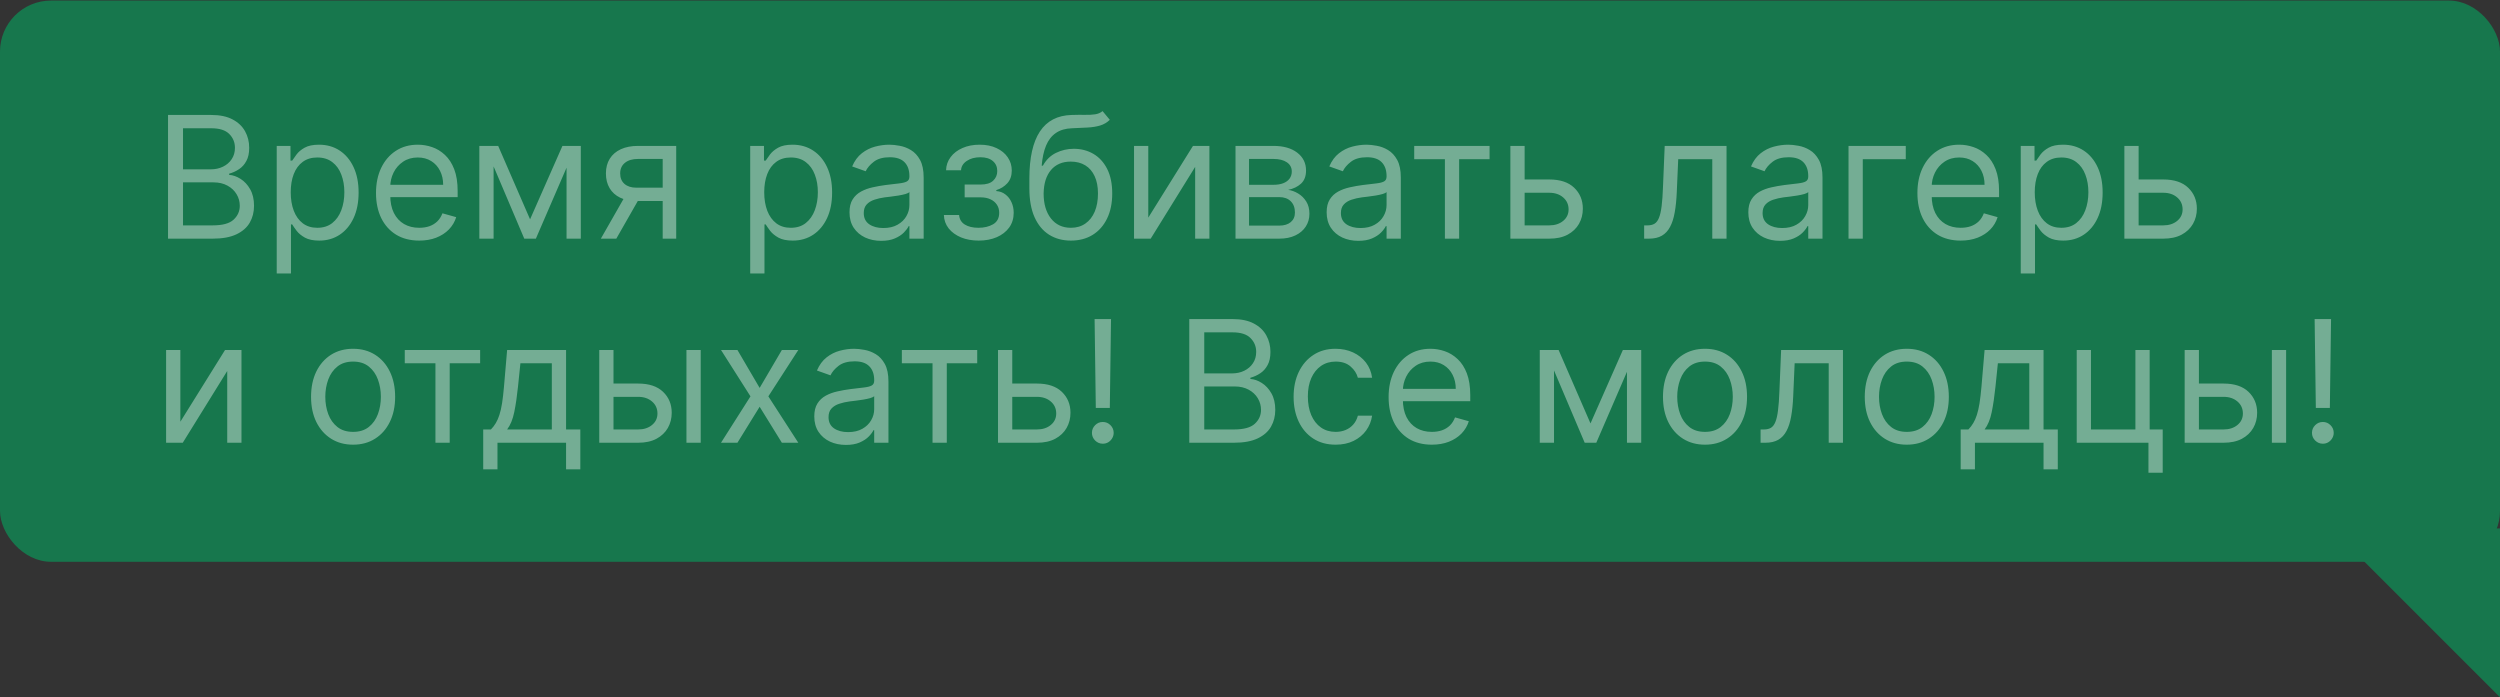 <?xml version="1.0" encoding="UTF-8"?> <svg xmlns="http://www.w3.org/2000/svg" width="147" height="41" viewBox="0 0 147 41" fill="none"><rect x="0" y="0" width="147" height="41" fill="#333333" stroke="none"/><path d="M147 41V31.069H137.069L147 41Z" fill="#17774D"></path><rect x="-0" y="0.033" width="147" height="33" rx="3" fill="#17774D"></rect><path opacity="0.4" d="M9.88 14.033V6.76H12.423C12.93 6.76 13.348 6.848 13.677 7.023C14.006 7.196 14.251 7.429 14.412 7.723C14.573 8.014 14.653 8.337 14.653 8.692C14.653 9.005 14.598 9.263 14.486 9.466C14.377 9.67 14.233 9.831 14.053 9.949C13.876 10.068 13.682 10.155 13.474 10.212V10.283C13.697 10.297 13.92 10.376 14.145 10.518C14.37 10.66 14.559 10.863 14.71 11.128C14.861 11.393 14.937 11.718 14.937 12.101C14.937 12.466 14.854 12.794 14.689 13.085C14.523 13.376 14.261 13.607 13.904 13.777C13.546 13.948 13.081 14.033 12.508 14.033H9.88ZM10.761 13.252H12.508C13.084 13.252 13.492 13.141 13.733 12.918C13.977 12.693 14.099 12.421 14.099 12.101C14.099 11.855 14.037 11.628 13.911 11.42C13.786 11.209 13.607 11.041 13.375 10.915C13.143 10.787 12.868 10.723 12.551 10.723H10.761V13.252ZM10.761 9.957H12.395C12.66 9.957 12.899 9.904 13.112 9.8C13.327 9.696 13.498 9.549 13.623 9.36C13.751 9.171 13.815 8.948 13.815 8.692C13.815 8.373 13.704 8.102 13.481 7.879C13.259 7.654 12.906 7.542 12.423 7.542H10.761V9.957ZM16.271 16.079V8.579H17.08V9.445H17.18C17.241 9.35 17.327 9.23 17.436 9.083C17.547 8.934 17.705 8.801 17.911 8.685C18.12 8.567 18.401 8.508 18.756 8.508C19.216 8.508 19.621 8.622 19.971 8.852C20.321 9.082 20.595 9.407 20.791 9.829C20.988 10.25 21.086 10.747 21.086 11.32C21.086 11.898 20.988 12.399 20.791 12.822C20.595 13.244 20.323 13.57 19.974 13.802C19.627 14.032 19.225 14.147 18.771 14.147C18.42 14.147 18.14 14.089 17.929 13.973C17.718 13.854 17.556 13.721 17.443 13.572C17.329 13.42 17.241 13.295 17.18 13.195H17.109V16.079H16.271ZM17.095 11.306C17.095 11.718 17.155 12.081 17.276 12.396C17.396 12.709 17.573 12.954 17.805 13.131C18.037 13.306 18.321 13.394 18.657 13.394C19.008 13.394 19.3 13.302 19.534 13.117C19.771 12.93 19.948 12.679 20.067 12.364C20.188 12.047 20.248 11.694 20.248 11.306C20.248 10.922 20.189 10.577 20.07 10.269C19.954 9.959 19.778 9.714 19.541 9.534C19.307 9.352 19.012 9.26 18.657 9.26C18.316 9.26 18.03 9.347 17.798 9.52C17.566 9.69 17.39 9.929 17.272 10.237C17.154 10.542 17.095 10.899 17.095 11.306ZM24.651 14.147C24.126 14.147 23.672 14.031 23.291 13.799C22.913 13.565 22.62 13.238 22.414 12.819C22.211 12.397 22.109 11.907 22.109 11.348C22.109 10.79 22.211 10.297 22.414 9.871C22.62 9.443 22.907 9.109 23.273 8.87C23.643 8.628 24.074 8.508 24.566 8.508C24.85 8.508 25.131 8.555 25.408 8.65C25.685 8.744 25.937 8.898 26.164 9.111C26.391 9.322 26.573 9.601 26.707 9.949C26.842 10.297 26.91 10.726 26.91 11.235V11.59H22.705V10.866H26.058C26.058 10.558 25.996 10.283 25.873 10.042C25.752 9.8 25.579 9.61 25.355 9.47C25.132 9.33 24.869 9.26 24.566 9.26C24.232 9.26 23.944 9.343 23.7 9.509C23.458 9.672 23.272 9.885 23.142 10.148C23.012 10.411 22.947 10.693 22.947 10.993V11.476C22.947 11.888 23.018 12.238 23.16 12.524C23.304 12.808 23.504 13.025 23.76 13.174C24.016 13.321 24.313 13.394 24.651 13.394C24.872 13.394 25.07 13.363 25.248 13.302C25.428 13.238 25.583 13.143 25.713 13.018C25.843 12.89 25.944 12.731 26.015 12.542L26.825 12.769C26.739 13.044 26.596 13.285 26.395 13.493C26.194 13.699 25.945 13.86 25.649 13.976C25.353 14.09 25.021 14.147 24.651 14.147ZM31.168 12.897L33.071 8.579H33.867L31.509 14.033H30.827L28.512 8.579H29.293L31.168 12.897ZM29.023 8.579V14.033H28.185V8.579H29.023ZM33.313 14.033V8.579H34.151V14.033H33.313ZM38.966 14.033V9.346H37.517C37.191 9.346 36.934 9.421 36.747 9.573C36.559 9.724 36.466 9.933 36.466 10.198C36.466 10.458 36.55 10.663 36.718 10.812C36.889 10.961 37.122 11.036 37.418 11.036H39.179V11.817H37.418C37.048 11.817 36.73 11.752 36.462 11.622C36.195 11.492 35.989 11.306 35.845 11.065C35.7 10.821 35.628 10.532 35.628 10.198C35.628 9.862 35.704 9.573 35.855 9.332C36.007 9.09 36.223 8.904 36.505 8.774C36.789 8.644 37.127 8.579 37.517 8.579H39.761V14.033H38.966ZM35.33 14.033L36.878 11.32H37.787L36.239 14.033H35.33ZM44.112 16.079V8.579H44.922V9.445H45.022C45.083 9.35 45.168 9.23 45.277 9.083C45.389 8.934 45.547 8.801 45.753 8.685C45.962 8.567 46.243 8.508 46.598 8.508C47.058 8.508 47.462 8.622 47.813 8.852C48.163 9.082 48.437 9.407 48.633 9.829C48.83 10.25 48.928 10.747 48.928 11.32C48.928 11.898 48.83 12.399 48.633 12.822C48.437 13.244 48.164 13.57 47.816 13.802C47.468 14.032 47.067 14.147 46.612 14.147C46.262 14.147 45.982 14.089 45.771 13.973C45.56 13.854 45.398 13.721 45.284 13.572C45.171 13.42 45.083 13.295 45.022 13.195H44.951V16.079H44.112ZM44.936 11.306C44.936 11.718 44.997 12.081 45.117 12.396C45.238 12.709 45.415 12.954 45.647 13.131C45.879 13.306 46.163 13.394 46.499 13.394C46.849 13.394 47.142 13.302 47.376 13.117C47.613 12.93 47.79 12.679 47.909 12.364C48.029 12.047 48.09 11.694 48.09 11.306C48.09 10.922 48.031 10.577 47.912 10.269C47.796 9.959 47.62 9.714 47.383 9.534C47.149 9.352 46.854 9.26 46.499 9.26C46.158 9.26 45.871 9.347 45.639 9.52C45.407 9.69 45.232 9.929 45.114 10.237C44.996 10.542 44.936 10.899 44.936 11.306ZM51.811 14.161C51.466 14.161 51.152 14.096 50.87 13.966C50.589 13.833 50.365 13.643 50.199 13.394C50.033 13.143 49.951 12.84 49.951 12.485C49.951 12.172 50.012 11.919 50.135 11.725C50.258 11.528 50.423 11.375 50.629 11.263C50.835 11.152 51.062 11.069 51.311 11.015C51.562 10.958 51.814 10.913 52.067 10.88C52.398 10.837 52.667 10.805 52.873 10.784C53.081 10.76 53.233 10.721 53.328 10.667C53.425 10.612 53.473 10.518 53.473 10.383V10.354C53.473 10.004 53.377 9.732 53.186 9.537C52.996 9.343 52.709 9.246 52.323 9.246C51.923 9.246 51.609 9.334 51.382 9.509C51.154 9.684 50.995 9.871 50.902 10.07L50.107 9.786C50.249 9.455 50.438 9.197 50.675 9.012C50.914 8.825 51.175 8.695 51.456 8.621C51.74 8.546 52.02 8.508 52.294 8.508C52.469 8.508 52.671 8.529 52.898 8.572C53.128 8.612 53.349 8.696 53.562 8.824C53.778 8.952 53.956 9.144 54.098 9.403C54.24 9.661 54.311 10.006 54.311 10.44V14.033H53.473V13.295H53.431C53.374 13.413 53.279 13.54 53.147 13.675C53.014 13.809 52.838 13.924 52.617 14.019C52.397 14.114 52.129 14.161 51.811 14.161ZM51.939 13.408C52.271 13.408 52.55 13.343 52.777 13.213C53.007 13.083 53.18 12.915 53.296 12.709C53.414 12.503 53.473 12.286 53.473 12.059V11.292C53.438 11.334 53.36 11.373 53.239 11.409C53.121 11.442 52.983 11.472 52.827 11.498C52.673 11.521 52.523 11.543 52.376 11.562C52.232 11.578 52.114 11.592 52.024 11.604C51.807 11.633 51.603 11.679 51.414 11.743C51.227 11.804 51.075 11.898 50.959 12.023C50.846 12.146 50.789 12.315 50.789 12.527C50.789 12.819 50.896 13.039 51.112 13.188C51.33 13.335 51.605 13.408 51.939 13.408ZM55.5 12.641H56.395C56.414 12.887 56.525 13.074 56.729 13.202C56.935 13.33 57.202 13.394 57.531 13.394C57.867 13.394 58.155 13.325 58.394 13.188C58.633 13.048 58.753 12.823 58.753 12.513C58.753 12.331 58.708 12.172 58.618 12.037C58.528 11.9 58.401 11.794 58.238 11.718C58.075 11.642 57.882 11.604 57.659 11.604H56.722V10.851H57.659C57.993 10.851 58.239 10.776 58.398 10.624C58.559 10.473 58.639 10.283 58.639 10.056C58.639 9.812 58.553 9.617 58.38 9.47C58.207 9.321 57.962 9.246 57.645 9.246C57.325 9.246 57.059 9.318 56.846 9.463C56.633 9.605 56.52 9.788 56.509 10.013H55.628C55.637 9.72 55.727 9.461 55.898 9.236C56.068 9.008 56.3 8.831 56.594 8.703C56.887 8.573 57.224 8.508 57.602 8.508C57.986 8.508 58.319 8.575 58.6 8.71C58.884 8.843 59.103 9.024 59.257 9.253C59.413 9.481 59.492 9.739 59.492 10.027C59.492 10.335 59.405 10.584 59.232 10.773C59.059 10.963 58.843 11.098 58.583 11.178V11.235C58.788 11.249 58.967 11.315 59.119 11.434C59.273 11.55 59.392 11.703 59.477 11.892C59.563 12.079 59.605 12.286 59.605 12.513C59.605 12.845 59.516 13.134 59.339 13.38C59.161 13.624 58.917 13.813 58.607 13.948C58.297 14.081 57.943 14.147 57.546 14.147C57.16 14.147 56.814 14.084 56.509 13.959C56.203 13.831 55.961 13.654 55.781 13.43C55.603 13.202 55.51 12.94 55.5 12.641ZM64.831 6.533L65.257 7.045C65.091 7.206 64.899 7.318 64.682 7.382C64.464 7.446 64.218 7.485 63.943 7.499C63.668 7.513 63.363 7.528 63.027 7.542C62.648 7.556 62.334 7.648 62.086 7.819C61.837 7.989 61.645 8.235 61.51 8.557C61.376 8.879 61.289 9.275 61.251 9.743H61.322C61.507 9.403 61.763 9.152 62.089 8.991C62.416 8.83 62.766 8.749 63.14 8.749C63.566 8.749 63.95 8.849 64.291 9.047C64.632 9.246 64.902 9.541 65.101 9.932C65.299 10.322 65.399 10.804 65.399 11.377C65.399 11.947 65.297 12.44 65.094 12.854C64.892 13.268 64.609 13.588 64.245 13.813C63.883 14.036 63.458 14.147 62.97 14.147C62.482 14.147 62.055 14.032 61.688 13.802C61.321 13.57 61.036 13.227 60.832 12.773C60.629 12.316 60.527 11.751 60.527 11.079V10.496C60.527 9.282 60.733 8.361 61.145 7.733C61.559 7.106 62.182 6.782 63.013 6.76C63.306 6.751 63.568 6.749 63.797 6.753C64.027 6.758 64.227 6.747 64.397 6.721C64.568 6.695 64.712 6.633 64.831 6.533ZM62.97 13.394C63.299 13.394 63.582 13.311 63.819 13.145C64.058 12.98 64.241 12.746 64.369 12.446C64.497 12.143 64.561 11.787 64.561 11.377C64.561 10.979 64.496 10.641 64.365 10.361C64.238 10.082 64.054 9.869 63.815 9.722C63.576 9.575 63.289 9.502 62.956 9.502C62.712 9.502 62.493 9.543 62.299 9.626C62.105 9.709 61.939 9.831 61.802 9.992C61.664 10.153 61.558 10.35 61.482 10.582C61.409 10.813 61.37 11.079 61.365 11.377C61.365 11.988 61.508 12.477 61.794 12.844C62.081 13.21 62.473 13.394 62.97 13.394ZM67.519 12.797L70.147 8.579H71.113V14.033H70.275V9.814L67.661 14.033H66.681V8.579H67.519V12.797ZM72.648 14.033V8.579H74.878C75.465 8.579 75.931 8.711 76.277 8.976C76.623 9.242 76.795 9.592 76.795 10.027C76.795 10.359 76.697 10.616 76.501 10.798C76.304 10.978 76.052 11.1 75.744 11.164C75.945 11.192 76.141 11.263 76.33 11.377C76.522 11.491 76.681 11.647 76.806 11.846C76.931 12.042 76.994 12.284 76.994 12.57C76.994 12.85 76.923 13.099 76.781 13.319C76.639 13.54 76.436 13.714 76.17 13.841C75.905 13.969 75.588 14.033 75.219 14.033H72.648ZM73.443 13.266H75.219C75.507 13.266 75.734 13.197 75.897 13.06C76.06 12.923 76.142 12.736 76.142 12.499C76.142 12.217 76.06 11.996 75.897 11.835C75.734 11.672 75.507 11.59 75.219 11.59H73.443V13.266ZM73.443 10.866H74.878C75.103 10.866 75.296 10.835 75.457 10.773C75.618 10.709 75.741 10.619 75.826 10.503C75.913 10.385 75.957 10.245 75.957 10.084C75.957 9.855 75.861 9.675 75.67 9.545C75.478 9.412 75.214 9.346 74.878 9.346H73.443V10.866ZM79.868 14.161C79.522 14.161 79.209 14.096 78.927 13.966C78.645 13.833 78.421 13.643 78.256 13.394C78.09 13.143 78.007 12.84 78.007 12.485C78.007 12.172 78.069 11.919 78.192 11.725C78.315 11.528 78.48 11.375 78.686 11.263C78.891 11.152 79.119 11.069 79.367 11.015C79.618 10.958 79.87 10.913 80.124 10.88C80.455 10.837 80.724 10.805 80.93 10.784C81.138 10.76 81.29 10.721 81.384 10.667C81.481 10.612 81.53 10.518 81.53 10.383V10.354C81.53 10.004 81.434 9.732 81.242 9.537C81.053 9.343 80.765 9.246 80.379 9.246C79.979 9.246 79.666 9.334 79.438 9.509C79.211 9.684 79.051 9.871 78.959 10.07L78.163 9.786C78.305 9.455 78.495 9.197 78.732 9.012C78.971 8.825 79.231 8.695 79.513 8.621C79.797 8.546 80.076 8.508 80.351 8.508C80.526 8.508 80.727 8.529 80.955 8.572C81.184 8.612 81.406 8.696 81.619 8.824C81.834 8.952 82.013 9.144 82.155 9.403C82.297 9.661 82.368 10.006 82.368 10.44V14.033H81.53V13.295H81.487C81.43 13.413 81.336 13.54 81.203 13.675C81.071 13.809 80.894 13.924 80.674 14.019C80.454 14.114 80.185 14.161 79.868 14.161ZM79.996 13.408C80.327 13.408 80.607 13.343 80.834 13.213C81.064 13.083 81.236 12.915 81.352 12.709C81.471 12.503 81.53 12.286 81.53 12.059V11.292C81.494 11.334 81.416 11.373 81.296 11.409C81.177 11.442 81.04 11.472 80.884 11.498C80.73 11.521 80.579 11.543 80.433 11.562C80.288 11.578 80.171 11.592 80.081 11.604C79.863 11.633 79.66 11.679 79.47 11.743C79.283 11.804 79.132 11.898 79.016 12.023C78.902 12.146 78.845 12.315 78.845 12.527C78.845 12.819 78.953 13.039 79.168 13.188C79.386 13.335 79.662 13.408 79.996 13.408ZM83.156 9.36V8.579H87.587V9.36H85.797V14.033H84.96V9.36H83.156ZM89.534 10.553H91.097C91.736 10.553 92.225 10.715 92.563 11.04C92.902 11.364 93.071 11.775 93.071 12.272C93.071 12.598 92.995 12.896 92.844 13.163C92.692 13.428 92.47 13.64 92.176 13.799C91.883 13.955 91.523 14.033 91.097 14.033H88.81V8.579H89.648V13.252H91.097C91.428 13.252 91.7 13.164 91.913 12.989C92.126 12.814 92.233 12.589 92.233 12.315C92.233 12.026 92.126 11.79 91.913 11.608C91.7 11.425 91.428 11.334 91.097 11.334H89.534V10.553ZM96.676 14.033V13.252H96.875C97.039 13.252 97.175 13.22 97.284 13.156C97.393 13.09 97.48 12.975 97.546 12.812C97.615 12.646 97.667 12.416 97.703 12.123C97.741 11.827 97.768 11.45 97.784 10.993L97.884 8.579H101.52V14.033H100.682V9.36H98.679L98.594 11.306C98.575 11.753 98.535 12.148 98.473 12.489C98.414 12.827 98.323 13.111 98.2 13.341C98.079 13.57 97.918 13.743 97.717 13.859C97.516 13.975 97.263 14.033 96.96 14.033H96.676ZM104.663 14.161C104.317 14.161 104.004 14.096 103.722 13.966C103.44 13.833 103.216 13.643 103.051 13.394C102.885 13.143 102.802 12.84 102.802 12.485C102.802 12.172 102.864 11.919 102.987 11.725C103.11 11.528 103.274 11.375 103.48 11.263C103.686 11.152 103.914 11.069 104.162 11.015C104.413 10.958 104.665 10.913 104.919 10.88C105.25 10.837 105.519 10.805 105.725 10.784C105.933 10.76 106.085 10.721 106.179 10.667C106.276 10.612 106.325 10.518 106.325 10.383V10.354C106.325 10.004 106.229 9.732 106.037 9.537C105.848 9.343 105.56 9.246 105.174 9.246C104.774 9.246 104.461 9.334 104.233 9.509C104.006 9.684 103.846 9.871 103.754 10.07L102.958 9.786C103.1 9.455 103.29 9.197 103.527 9.012C103.766 8.825 104.026 8.695 104.308 8.621C104.592 8.546 104.871 8.508 105.146 8.508C105.321 8.508 105.522 8.529 105.75 8.572C105.979 8.612 106.201 8.696 106.414 8.824C106.629 8.952 106.808 9.144 106.95 9.403C107.092 9.661 107.163 10.006 107.163 10.44V14.033H106.325V13.295H106.282C106.225 13.413 106.131 13.54 105.998 13.675C105.866 13.809 105.689 13.924 105.469 14.019C105.249 14.114 104.98 14.161 104.663 14.161ZM104.791 13.408C105.122 13.408 105.402 13.343 105.629 13.213C105.858 13.083 106.031 12.915 106.147 12.709C106.266 12.503 106.325 12.286 106.325 12.059V11.292C106.289 11.334 106.211 11.373 106.09 11.409C105.972 11.442 105.835 11.472 105.679 11.498C105.525 11.521 105.374 11.543 105.228 11.562C105.083 11.578 104.966 11.592 104.876 11.604C104.658 11.633 104.455 11.679 104.265 11.743C104.078 11.804 103.927 11.898 103.811 12.023C103.697 12.146 103.64 12.315 103.64 12.527C103.64 12.819 103.748 13.039 103.963 13.188C104.181 13.335 104.457 13.408 104.791 13.408ZM112.059 8.579V9.36H109.531V14.033H108.693V8.579H112.059ZM115.286 14.147C114.761 14.147 114.307 14.031 113.926 13.799C113.547 13.565 113.255 13.238 113.049 12.819C112.845 12.397 112.744 11.907 112.744 11.348C112.744 10.79 112.845 10.297 113.049 9.871C113.255 9.443 113.541 9.109 113.908 8.87C114.278 8.628 114.709 8.508 115.201 8.508C115.485 8.508 115.766 8.555 116.043 8.65C116.32 8.744 116.572 8.898 116.799 9.111C117.026 9.322 117.207 9.601 117.342 9.949C117.477 10.297 117.545 10.726 117.545 11.235V11.59H113.34V10.866H116.692C116.692 10.558 116.631 10.283 116.508 10.042C116.387 9.8 116.214 9.61 115.989 9.47C115.767 9.33 115.504 9.26 115.201 9.26C114.867 9.26 114.578 9.343 114.334 9.509C114.093 9.672 113.907 9.885 113.777 10.148C113.647 10.411 113.582 10.693 113.582 10.993V11.476C113.582 11.888 113.653 12.238 113.795 12.524C113.939 12.808 114.139 13.025 114.395 13.174C114.651 13.321 114.948 13.394 115.286 13.394C115.506 13.394 115.705 13.363 115.883 13.302C116.063 13.238 116.218 13.143 116.348 13.018C116.478 12.89 116.579 12.731 116.65 12.542L117.459 12.769C117.374 13.044 117.231 13.285 117.03 13.493C116.829 13.699 116.58 13.86 116.284 13.976C115.988 14.09 115.655 14.147 115.286 14.147ZM118.82 16.079V8.579H119.629V9.445H119.729C119.79 9.35 119.875 9.23 119.984 9.083C120.096 8.934 120.254 8.801 120.46 8.685C120.668 8.567 120.95 8.508 121.305 8.508C121.765 8.508 122.169 8.622 122.52 8.852C122.87 9.082 123.144 9.407 123.34 9.829C123.537 10.25 123.635 10.747 123.635 11.32C123.635 11.898 123.537 12.399 123.34 12.822C123.144 13.244 122.871 13.57 122.523 13.802C122.175 14.032 121.774 14.147 121.32 14.147C120.969 14.147 120.689 14.089 120.478 13.973C120.267 13.854 120.105 13.721 119.991 13.572C119.878 13.42 119.79 13.295 119.729 13.195H119.658V16.079H118.82ZM119.643 11.306C119.643 11.718 119.704 12.081 119.825 12.396C119.945 12.709 120.122 12.954 120.354 13.131C120.586 13.306 120.87 13.394 121.206 13.394C121.556 13.394 121.849 13.302 122.083 13.117C122.32 12.93 122.497 12.679 122.616 12.364C122.736 12.047 122.797 11.694 122.797 11.306C122.797 10.922 122.738 10.577 122.619 10.269C122.503 9.959 122.327 9.714 122.09 9.534C121.856 9.352 121.561 9.26 121.206 9.26C120.865 9.26 120.579 9.347 120.347 9.52C120.115 9.69 119.939 9.929 119.821 10.237C119.703 10.542 119.643 10.899 119.643 11.306ZM125.638 10.553H127.2C127.839 10.553 128.328 10.715 128.667 11.04C129.005 11.364 129.175 11.775 129.175 12.272C129.175 12.598 129.099 12.896 128.947 13.163C128.796 13.428 128.573 13.64 128.28 13.799C127.986 13.955 127.626 14.033 127.2 14.033H124.913V8.579H125.751V13.252H127.2C127.532 13.252 127.804 13.164 128.017 12.989C128.23 12.814 128.337 12.589 128.337 12.315C128.337 12.026 128.23 11.79 128.017 11.608C127.804 11.425 127.532 11.334 127.2 11.334H125.638V10.553ZM10.605 24.797L13.233 20.579H14.199V26.033H13.361V21.814L10.747 26.033H9.767V20.579H10.605V24.797ZM20.762 26.147C20.27 26.147 19.837 26.03 19.466 25.795C19.096 25.561 18.808 25.233 18.599 24.812C18.393 24.39 18.29 23.898 18.29 23.334C18.29 22.766 18.393 22.27 18.599 21.846C18.808 21.423 19.096 21.094 19.466 20.859C19.837 20.625 20.27 20.508 20.762 20.508C21.254 20.508 21.685 20.625 22.055 20.859C22.426 21.094 22.715 21.423 22.921 21.846C23.129 22.27 23.234 22.766 23.234 23.334C23.234 23.898 23.129 24.39 22.921 24.812C22.715 25.233 22.426 25.561 22.055 25.795C21.685 26.03 21.254 26.147 20.762 26.147ZM20.762 25.394C21.136 25.394 21.444 25.298 21.685 25.106C21.927 24.915 22.105 24.663 22.221 24.35C22.337 24.038 22.395 23.699 22.395 23.334C22.395 22.97 22.337 22.63 22.221 22.315C22.105 22 21.927 21.746 21.685 21.552C21.444 21.358 21.136 21.261 20.762 21.261C20.388 21.261 20.08 21.358 19.839 21.552C19.597 21.746 19.419 22 19.302 22.315C19.186 22.63 19.128 22.97 19.128 23.334C19.128 23.699 19.186 24.038 19.302 24.35C19.419 24.663 19.597 24.915 19.839 25.106C20.08 25.298 20.388 25.394 20.762 25.394ZM23.8 21.36V20.579H28.232V21.36H26.442V26.033H25.604V21.36H23.8ZM28.413 27.596V25.252H28.867C28.979 25.136 29.075 25.011 29.155 24.875C29.236 24.741 29.305 24.581 29.365 24.396C29.426 24.209 29.478 23.982 29.521 23.714C29.564 23.444 29.601 23.119 29.634 22.738L29.819 20.579H33.285V25.252H34.123V27.596H33.285V26.033H29.251V27.596H28.413ZM29.819 25.252H32.447V21.36H30.6L30.458 22.738C30.399 23.308 30.326 23.807 30.238 24.233C30.151 24.659 30.011 24.999 29.819 25.252ZM35.96 22.553H37.523C38.162 22.553 38.651 22.715 38.989 23.04C39.328 23.364 39.497 23.775 39.497 24.272C39.497 24.599 39.421 24.896 39.27 25.163C39.118 25.428 38.896 25.64 38.602 25.799C38.309 25.955 37.949 26.033 37.523 26.033H35.236V20.579H36.074V25.252H37.523C37.854 25.252 38.126 25.164 38.339 24.989C38.552 24.814 38.659 24.589 38.659 24.314C38.659 24.026 38.552 23.79 38.339 23.608C38.126 23.425 37.854 23.334 37.523 23.334H35.96V22.553ZM40.363 26.033V20.579H41.202V26.033H40.363ZM43.361 20.579L44.667 22.809L45.974 20.579H46.94L45.179 23.306L46.94 26.033H45.974L44.667 23.917L43.361 26.033H42.395L44.128 23.306L42.395 20.579H43.361ZM49.741 26.161C49.395 26.161 49.082 26.096 48.8 25.966C48.518 25.833 48.295 25.643 48.129 25.394C47.963 25.143 47.88 24.84 47.88 24.485C47.88 24.172 47.942 23.919 48.065 23.725C48.188 23.529 48.353 23.375 48.559 23.263C48.764 23.152 48.992 23.069 49.24 23.015C49.491 22.958 49.743 22.913 49.997 22.88C50.328 22.837 50.597 22.805 50.803 22.784C51.011 22.76 51.163 22.721 51.257 22.667C51.355 22.612 51.403 22.518 51.403 22.383V22.354C51.403 22.004 51.307 21.732 51.115 21.538C50.926 21.343 50.638 21.246 50.252 21.246C49.852 21.246 49.539 21.334 49.311 21.509C49.084 21.684 48.924 21.871 48.832 22.07L48.036 21.786C48.179 21.455 48.368 21.197 48.605 21.012C48.844 20.825 49.104 20.695 49.386 20.621C49.67 20.546 49.949 20.508 50.224 20.508C50.399 20.508 50.6 20.529 50.828 20.572C51.057 20.612 51.279 20.696 51.492 20.824C51.707 20.951 51.886 21.145 52.028 21.402C52.17 21.661 52.241 22.006 52.241 22.439V26.033H51.403V25.295H51.36C51.304 25.413 51.209 25.54 51.076 25.674C50.944 25.809 50.767 25.924 50.547 26.019C50.327 26.114 50.058 26.161 49.741 26.161ZM49.869 25.408C50.2 25.408 50.48 25.343 50.707 25.213C50.937 25.083 51.109 24.915 51.225 24.709C51.344 24.503 51.403 24.286 51.403 24.059V23.292C51.367 23.334 51.289 23.373 51.169 23.409C51.05 23.442 50.913 23.472 50.757 23.498C50.603 23.521 50.453 23.543 50.306 23.562C50.161 23.578 50.044 23.592 49.954 23.604C49.736 23.633 49.533 23.679 49.343 23.743C49.156 23.804 49.005 23.898 48.889 24.023C48.775 24.146 48.718 24.314 48.718 24.527C48.718 24.819 48.826 25.039 49.041 25.188C49.259 25.335 49.535 25.408 49.869 25.408ZM53.029 21.36V20.579H57.46V21.36H55.671V26.033H54.833V21.36H53.029ZM59.407 22.553H60.97C61.609 22.553 62.098 22.715 62.436 23.04C62.775 23.364 62.944 23.775 62.944 24.272C62.944 24.599 62.868 24.896 62.717 25.163C62.565 25.428 62.343 25.64 62.049 25.799C61.756 25.955 61.396 26.033 60.97 26.033H58.683V20.579H59.521V25.252H60.97C61.301 25.252 61.573 25.164 61.786 24.989C62 24.814 62.106 24.589 62.106 24.314C62.106 24.026 62 23.79 61.786 23.608C61.573 23.425 61.301 23.334 60.97 23.334H59.407V22.553ZM65.328 18.761L65.257 23.988H64.433L64.362 18.761H65.328ZM64.845 26.09C64.67 26.09 64.519 26.027 64.394 25.902C64.269 25.776 64.206 25.626 64.206 25.451C64.206 25.276 64.269 25.125 64.394 25C64.519 24.874 64.67 24.812 64.845 24.812C65.02 24.812 65.17 24.874 65.296 25C65.421 25.125 65.484 25.276 65.484 25.451C65.484 25.567 65.454 25.673 65.395 25.77C65.338 25.867 65.262 25.946 65.165 26.005C65.07 26.062 64.963 26.09 64.845 26.09ZM69.929 26.033V18.761H72.472C72.978 18.761 73.396 18.848 73.725 19.023C74.055 19.196 74.299 19.429 74.46 19.723C74.621 20.014 74.702 20.337 74.702 20.692C74.702 21.005 74.646 21.263 74.535 21.466C74.426 21.67 74.282 21.831 74.102 21.949C73.924 22.068 73.731 22.155 73.523 22.212V22.283C73.746 22.297 73.969 22.375 74.194 22.518C74.419 22.66 74.607 22.863 74.759 23.128C74.91 23.393 74.986 23.718 74.986 24.101C74.986 24.466 74.903 24.794 74.737 25.085C74.572 25.376 74.31 25.607 73.953 25.777C73.595 25.948 73.13 26.033 72.557 26.033H69.929ZM70.81 25.252H72.557C73.132 25.252 73.541 25.141 73.782 24.918C74.026 24.693 74.148 24.421 74.148 24.101C74.148 23.855 74.085 23.628 73.96 23.42C73.834 23.209 73.656 23.041 73.424 22.915C73.192 22.788 72.917 22.724 72.6 22.724H70.81V25.252ZM70.81 21.956H72.444C72.709 21.956 72.948 21.904 73.161 21.8C73.376 21.696 73.547 21.549 73.672 21.36C73.8 21.171 73.864 20.948 73.864 20.692C73.864 20.373 73.753 20.102 73.53 19.879C73.308 19.654 72.955 19.542 72.472 19.542H70.81V21.956ZM78.535 26.147C78.024 26.147 77.584 26.026 77.214 25.785C76.845 25.543 76.561 25.21 76.362 24.787C76.163 24.363 76.064 23.879 76.064 23.334C76.064 22.78 76.166 22.291 76.369 21.868C76.575 21.442 76.862 21.109 77.229 20.87C77.598 20.628 78.029 20.508 78.521 20.508C78.905 20.508 79.25 20.579 79.558 20.721C79.866 20.863 80.118 21.062 80.315 21.317C80.511 21.573 80.633 21.871 80.68 22.212H79.842C79.778 21.964 79.636 21.743 79.416 21.552C79.198 21.358 78.905 21.261 78.535 21.261C78.209 21.261 77.922 21.346 77.676 21.516C77.432 21.684 77.242 21.922 77.104 22.23C76.969 22.535 76.902 22.894 76.902 23.306C76.902 23.727 76.968 24.094 77.101 24.407C77.236 24.719 77.425 24.962 77.669 25.135C77.915 25.308 78.204 25.394 78.535 25.394C78.753 25.394 78.951 25.356 79.129 25.28C79.306 25.205 79.456 25.096 79.579 24.954C79.703 24.812 79.79 24.641 79.842 24.442H80.68C80.633 24.764 80.516 25.054 80.329 25.312C80.144 25.568 79.899 25.772 79.594 25.923C79.291 26.072 78.938 26.147 78.535 26.147ZM84.192 26.147C83.667 26.147 83.213 26.031 82.832 25.799C82.454 25.564 82.161 25.238 81.955 24.819C81.752 24.397 81.65 23.907 81.65 23.349C81.65 22.79 81.752 22.297 81.955 21.871C82.161 21.443 82.448 21.109 82.815 20.87C83.184 20.628 83.615 20.508 84.107 20.508C84.391 20.508 84.672 20.555 84.949 20.65C85.226 20.744 85.478 20.898 85.705 21.111C85.933 21.322 86.114 21.601 86.249 21.949C86.383 22.297 86.451 22.726 86.451 23.235V23.59H82.246V22.866H85.599C85.599 22.558 85.537 22.283 85.414 22.042C85.293 21.8 85.12 21.61 84.895 21.47C84.673 21.33 84.41 21.261 84.107 21.261C83.773 21.261 83.484 21.343 83.241 21.509C82.999 21.672 82.813 21.886 82.683 22.148C82.553 22.411 82.488 22.693 82.488 22.993V23.476C82.488 23.888 82.559 24.238 82.701 24.524C82.845 24.808 83.045 25.025 83.301 25.174C83.557 25.321 83.854 25.394 84.192 25.394C84.413 25.394 84.611 25.363 84.789 25.302C84.969 25.238 85.124 25.143 85.254 25.018C85.384 24.89 85.485 24.731 85.556 24.542L86.366 24.769C86.281 25.044 86.137 25.285 85.936 25.493C85.735 25.699 85.486 25.86 85.19 25.976C84.894 26.09 84.562 26.147 84.192 26.147ZM93.521 24.897L95.425 20.579H96.22L93.862 26.033H93.18L90.865 20.579H91.646L93.521 24.897ZM91.376 20.579V26.033H90.538V20.579H91.376ZM95.666 26.033V20.579H96.504V26.033H95.666ZM100.254 26.147C99.762 26.147 99.33 26.03 98.958 25.795C98.589 25.561 98.3 25.233 98.092 24.812C97.886 24.39 97.783 23.898 97.783 23.334C97.783 22.766 97.886 22.27 98.092 21.846C98.3 21.423 98.589 21.094 98.958 20.859C99.33 20.625 99.762 20.508 100.254 20.508C100.747 20.508 101.177 20.625 101.547 20.859C101.918 21.094 102.207 21.423 102.413 21.846C102.622 22.27 102.726 22.766 102.726 23.334C102.726 23.898 102.622 24.39 102.413 24.812C102.207 25.233 101.918 25.561 101.547 25.795C101.177 26.03 100.747 26.147 100.254 26.147ZM100.254 25.394C100.628 25.394 100.936 25.298 101.177 25.106C101.419 24.915 101.598 24.663 101.714 24.35C101.83 24.038 101.888 23.699 101.888 23.334C101.888 22.97 101.83 22.63 101.714 22.315C101.598 22 101.419 21.746 101.177 21.552C100.936 21.358 100.628 21.261 100.254 21.261C99.88 21.261 99.572 21.358 99.331 21.552C99.089 21.746 98.911 22 98.795 22.315C98.679 22.63 98.621 22.97 98.621 23.334C98.621 23.699 98.679 24.038 98.795 24.35C98.911 24.663 99.089 24.915 99.331 25.106C99.572 25.298 99.88 25.394 100.254 25.394ZM103.522 26.033V25.252H103.721C103.884 25.252 104.02 25.22 104.129 25.156C104.238 25.09 104.326 24.975 104.392 24.812C104.461 24.646 104.513 24.416 104.548 24.123C104.586 23.827 104.614 23.45 104.63 22.993L104.73 20.579H108.366V26.033H107.528V21.36H105.525L105.44 23.306C105.421 23.753 105.381 24.148 105.319 24.488C105.26 24.827 105.169 25.111 105.046 25.341C104.925 25.57 104.764 25.743 104.563 25.859C104.361 25.975 104.109 26.033 103.806 26.033H103.522ZM112.119 26.147C111.627 26.147 111.195 26.03 110.823 25.795C110.454 25.561 110.165 25.233 109.957 24.812C109.751 24.39 109.648 23.898 109.648 23.334C109.648 22.766 109.751 22.27 109.957 21.846C110.165 21.423 110.454 21.094 110.823 20.859C111.195 20.625 111.627 20.508 112.119 20.508C112.612 20.508 113.043 20.625 113.412 20.859C113.784 21.094 114.073 21.423 114.279 21.846C114.487 22.27 114.591 22.766 114.591 23.334C114.591 23.898 114.487 24.39 114.279 24.812C114.073 25.233 113.784 25.561 113.412 25.795C113.043 26.03 112.612 26.147 112.119 26.147ZM112.119 25.394C112.493 25.394 112.801 25.298 113.043 25.106C113.284 24.915 113.463 24.663 113.579 24.35C113.695 24.038 113.753 23.699 113.753 23.334C113.753 22.97 113.695 22.63 113.579 22.315C113.463 22 113.284 21.746 113.043 21.552C112.801 21.358 112.493 21.261 112.119 21.261C111.745 21.261 111.438 21.358 111.196 21.552C110.955 21.746 110.776 22 110.66 22.315C110.544 22.63 110.486 22.97 110.486 23.334C110.486 23.699 110.544 24.038 110.66 24.35C110.776 24.663 110.955 24.915 111.196 25.106C111.438 25.298 111.745 25.394 112.119 25.394ZM115.288 27.596V25.252H115.742C115.854 25.136 115.95 25.011 116.03 24.875C116.111 24.741 116.18 24.581 116.24 24.396C116.301 24.209 116.353 23.982 116.396 23.714C116.438 23.444 116.476 23.119 116.51 22.738L116.694 20.579H120.16V25.252H120.998V27.596H120.16V26.033H116.126V27.596H115.288ZM116.694 25.252H119.322V21.36H117.475L117.333 22.738C117.274 23.308 117.201 23.807 117.113 24.233C117.026 24.659 116.886 24.999 116.694 25.252ZM126.4 20.579V25.252H127.167V27.795H126.329V26.033H122.111V20.579H122.949V25.252H125.562V20.579H126.4ZM129.183 22.553H130.745C131.384 22.553 131.873 22.715 132.212 23.04C132.55 23.364 132.72 23.775 132.72 24.272C132.72 24.599 132.644 24.896 132.492 25.163C132.341 25.428 132.118 25.64 131.825 25.799C131.531 25.955 131.171 26.033 130.745 26.033H128.458V20.579H129.296V25.252H130.745C131.077 25.252 131.349 25.164 131.562 24.989C131.775 24.814 131.882 24.589 131.882 24.314C131.882 24.026 131.775 23.79 131.562 23.608C131.349 23.425 131.077 23.334 130.745 23.334H129.183V22.553ZM133.586 26.033V20.579H134.424V26.033H133.586ZM137.066 18.761L136.995 23.988H136.171L136.1 18.761H137.066ZM136.583 26.09C136.408 26.09 136.258 26.027 136.132 25.902C136.007 25.776 135.944 25.626 135.944 25.451C135.944 25.276 136.007 25.125 136.132 25C136.258 24.874 136.408 24.812 136.583 24.812C136.758 24.812 136.909 24.874 137.034 25C137.16 25.125 137.222 25.276 137.222 25.451C137.222 25.567 137.193 25.673 137.134 25.77C137.077 25.867 137 25.946 136.903 26.005C136.808 26.062 136.702 26.09 136.583 26.09Z" fill="white"></path></svg> 
